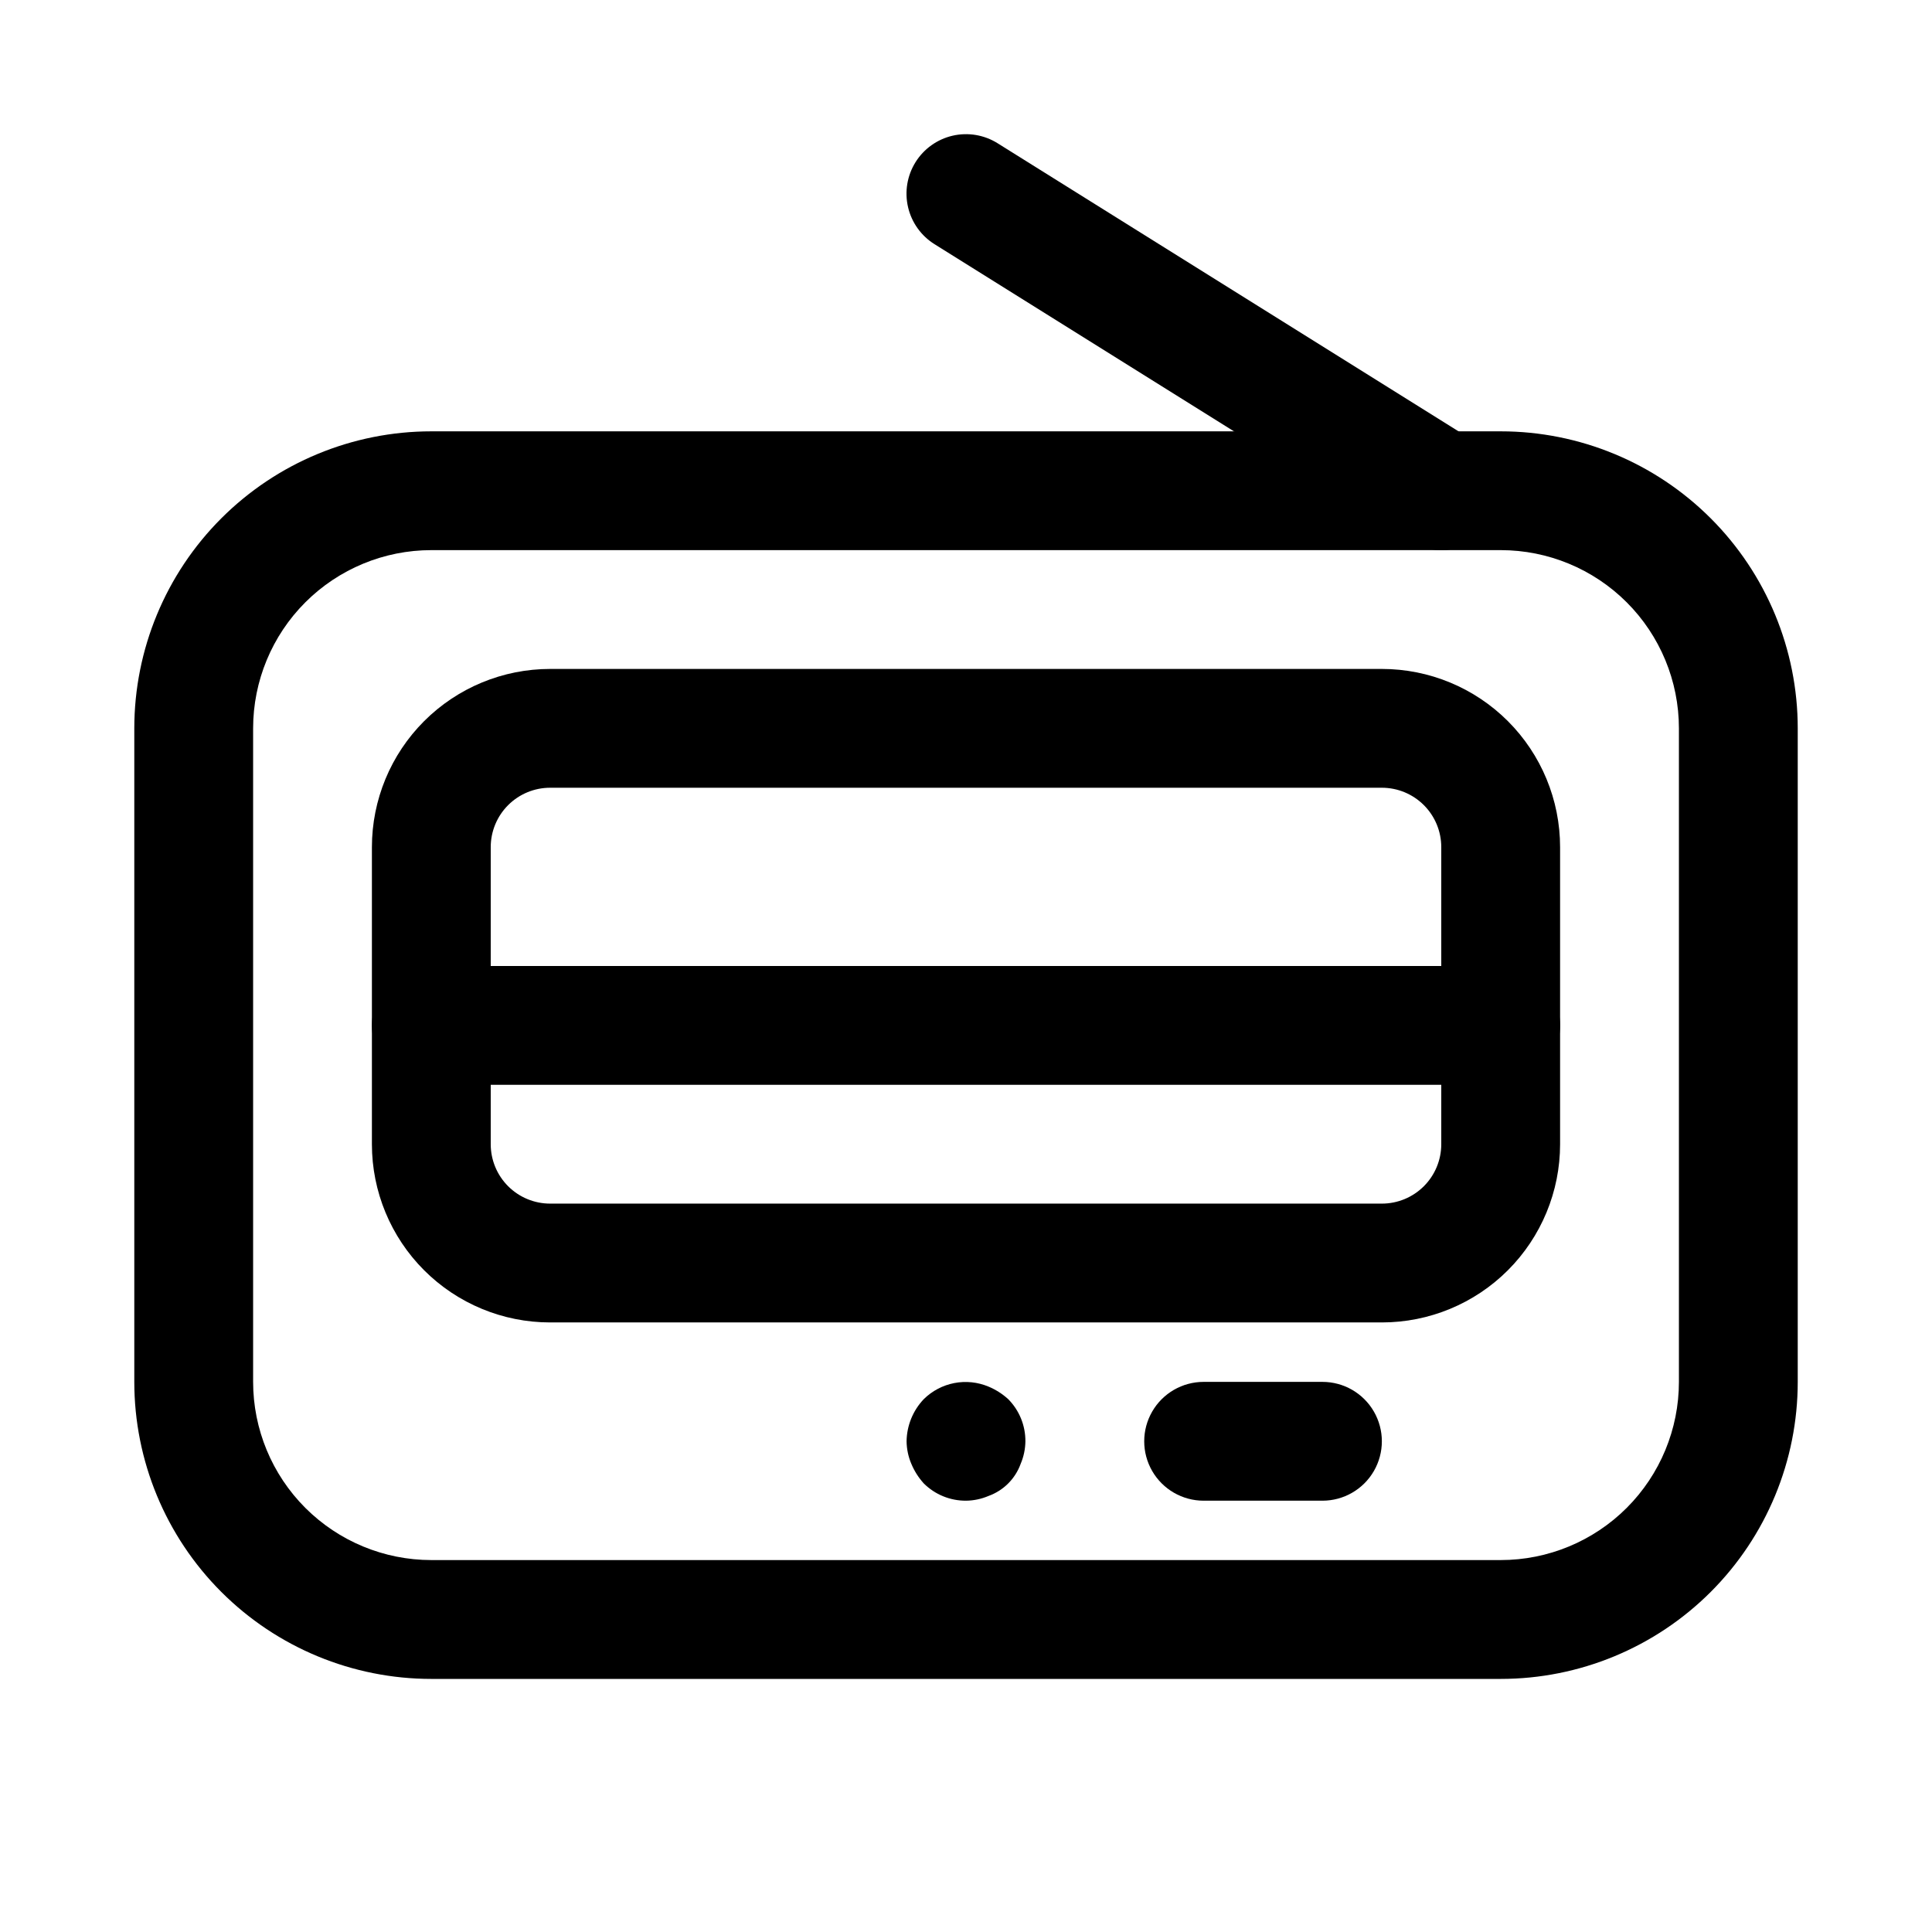 <?xml version="1.0" encoding="UTF-8"?>
<!-- Uploaded to: SVG Find, www.svgfind.com, Generator: SVG Find Mixer Tools -->
<svg fill="#000000" width="800px" height="800px" version="1.1" viewBox="144 144 512 512" xmlns="http://www.w3.org/2000/svg">
 <g>
  <path d="m541.7 588.93h-283.39c-20.875 0-40.898-8.293-55.664-23.055-14.762-14.762-23.055-34.785-23.055-55.664v-173.18c0-20.879 8.293-40.902 23.055-55.664 14.766-14.762 34.789-23.059 55.664-23.059h283.39c20.879 0 40.898 8.297 55.664 23.059 14.762 14.762 23.055 34.785 23.055 55.664v173.18c0 20.879-8.293 40.902-23.055 55.664-14.766 14.762-34.785 23.055-55.664 23.055zm-283.39-299.14c-12.527 0-24.539 4.977-33.398 13.836-8.855 8.855-13.832 20.871-13.832 33.398v173.18c0 12.527 4.977 24.539 13.832 33.398 8.859 8.855 20.871 13.832 33.398 13.832h283.39c12.527 0 24.539-4.977 33.398-13.832 8.855-8.859 13.832-20.871 13.832-33.398v-173.18c0-12.527-4.977-24.543-13.832-33.398-8.859-8.859-20.871-13.836-33.398-13.836z"/>
  <path d="m510.21 494.46h-220.42c-12.527 0-24.539-4.973-33.398-13.832-8.855-8.859-13.832-20.871-13.832-33.398v-78.719c0-12.527 4.977-24.543 13.832-33.398 8.859-8.859 20.871-13.836 33.398-13.836h220.42c12.527 0 24.539 4.977 33.398 13.836 8.855 8.855 13.832 20.871 13.832 33.398v78.719c0 12.527-4.977 24.539-13.832 33.398-8.859 8.859-20.871 13.832-33.398 13.832zm-220.42-141.7c-4.176 0-8.18 1.66-11.133 4.613s-4.609 6.957-4.609 11.133v78.719c0 4.176 1.656 8.18 4.609 11.133s6.957 4.613 11.133 4.613h220.42c4.176 0 8.18-1.66 11.133-4.613s4.609-6.957 4.609-11.133v-78.719c0-4.176-1.656-8.18-4.609-11.133s-6.957-4.613-11.133-4.613z"/>
  <path d="m541.7 431.49h-283.39c-5.625 0-10.82-3.004-13.633-7.875-2.812-4.871-2.812-10.871 0-15.742s8.008-7.871 13.633-7.871h283.39c5.625 0 10.82 3 13.633 7.871s2.812 10.871 0 15.742c-2.812 4.871-8.008 7.875-13.633 7.875z"/>
  <path d="m494.46 541.7h-31.484c-5.625 0-10.824-3-13.637-7.871-2.812-4.871-2.812-10.875 0-15.746s8.012-7.871 13.637-7.871h31.488-0.004c5.625 0 10.824 3 13.637 7.871s2.812 10.875 0 15.746c-2.812 4.871-8.012 7.871-13.637 7.871z"/>
  <path d="m400 541.7c-4.188 0.023-8.207-1.617-11.18-4.566-1.391-1.531-2.508-3.289-3.305-5.195-0.809-1.895-1.234-3.926-1.262-5.984 0.059-4.168 1.688-8.16 4.566-11.176 2.215-2.184 5.023-3.664 8.078-4.254 3.055-0.59 6.215-0.258 9.082 0.945 1.91 0.801 3.664 1.918 5.195 3.309 2.949 2.969 4.59 6.992 4.566 11.176-0.023 2.059-0.453 4.09-1.258 5.984-1.434 3.957-4.547 7.07-8.504 8.5-1.891 0.809-3.926 1.238-5.981 1.262z"/>
  <path d="m525.95 289.79c-2.945 0.012-5.836-0.809-8.344-2.359l-125.95-78.719v-0.004c-3.547-2.211-6.07-5.742-7.016-9.82-0.945-4.074-0.234-8.355 1.98-11.906 2.211-3.547 5.746-6.074 9.82-7.019 4.074-0.941 8.355-0.23 11.906 1.984l125.95 78.719c3.555 2.207 6.082 5.742 7.027 9.816 0.945 4.078 0.23 8.363-1.992 11.91-2.883 4.613-7.941 7.41-13.383 7.398z"/>
 </g>
</svg>